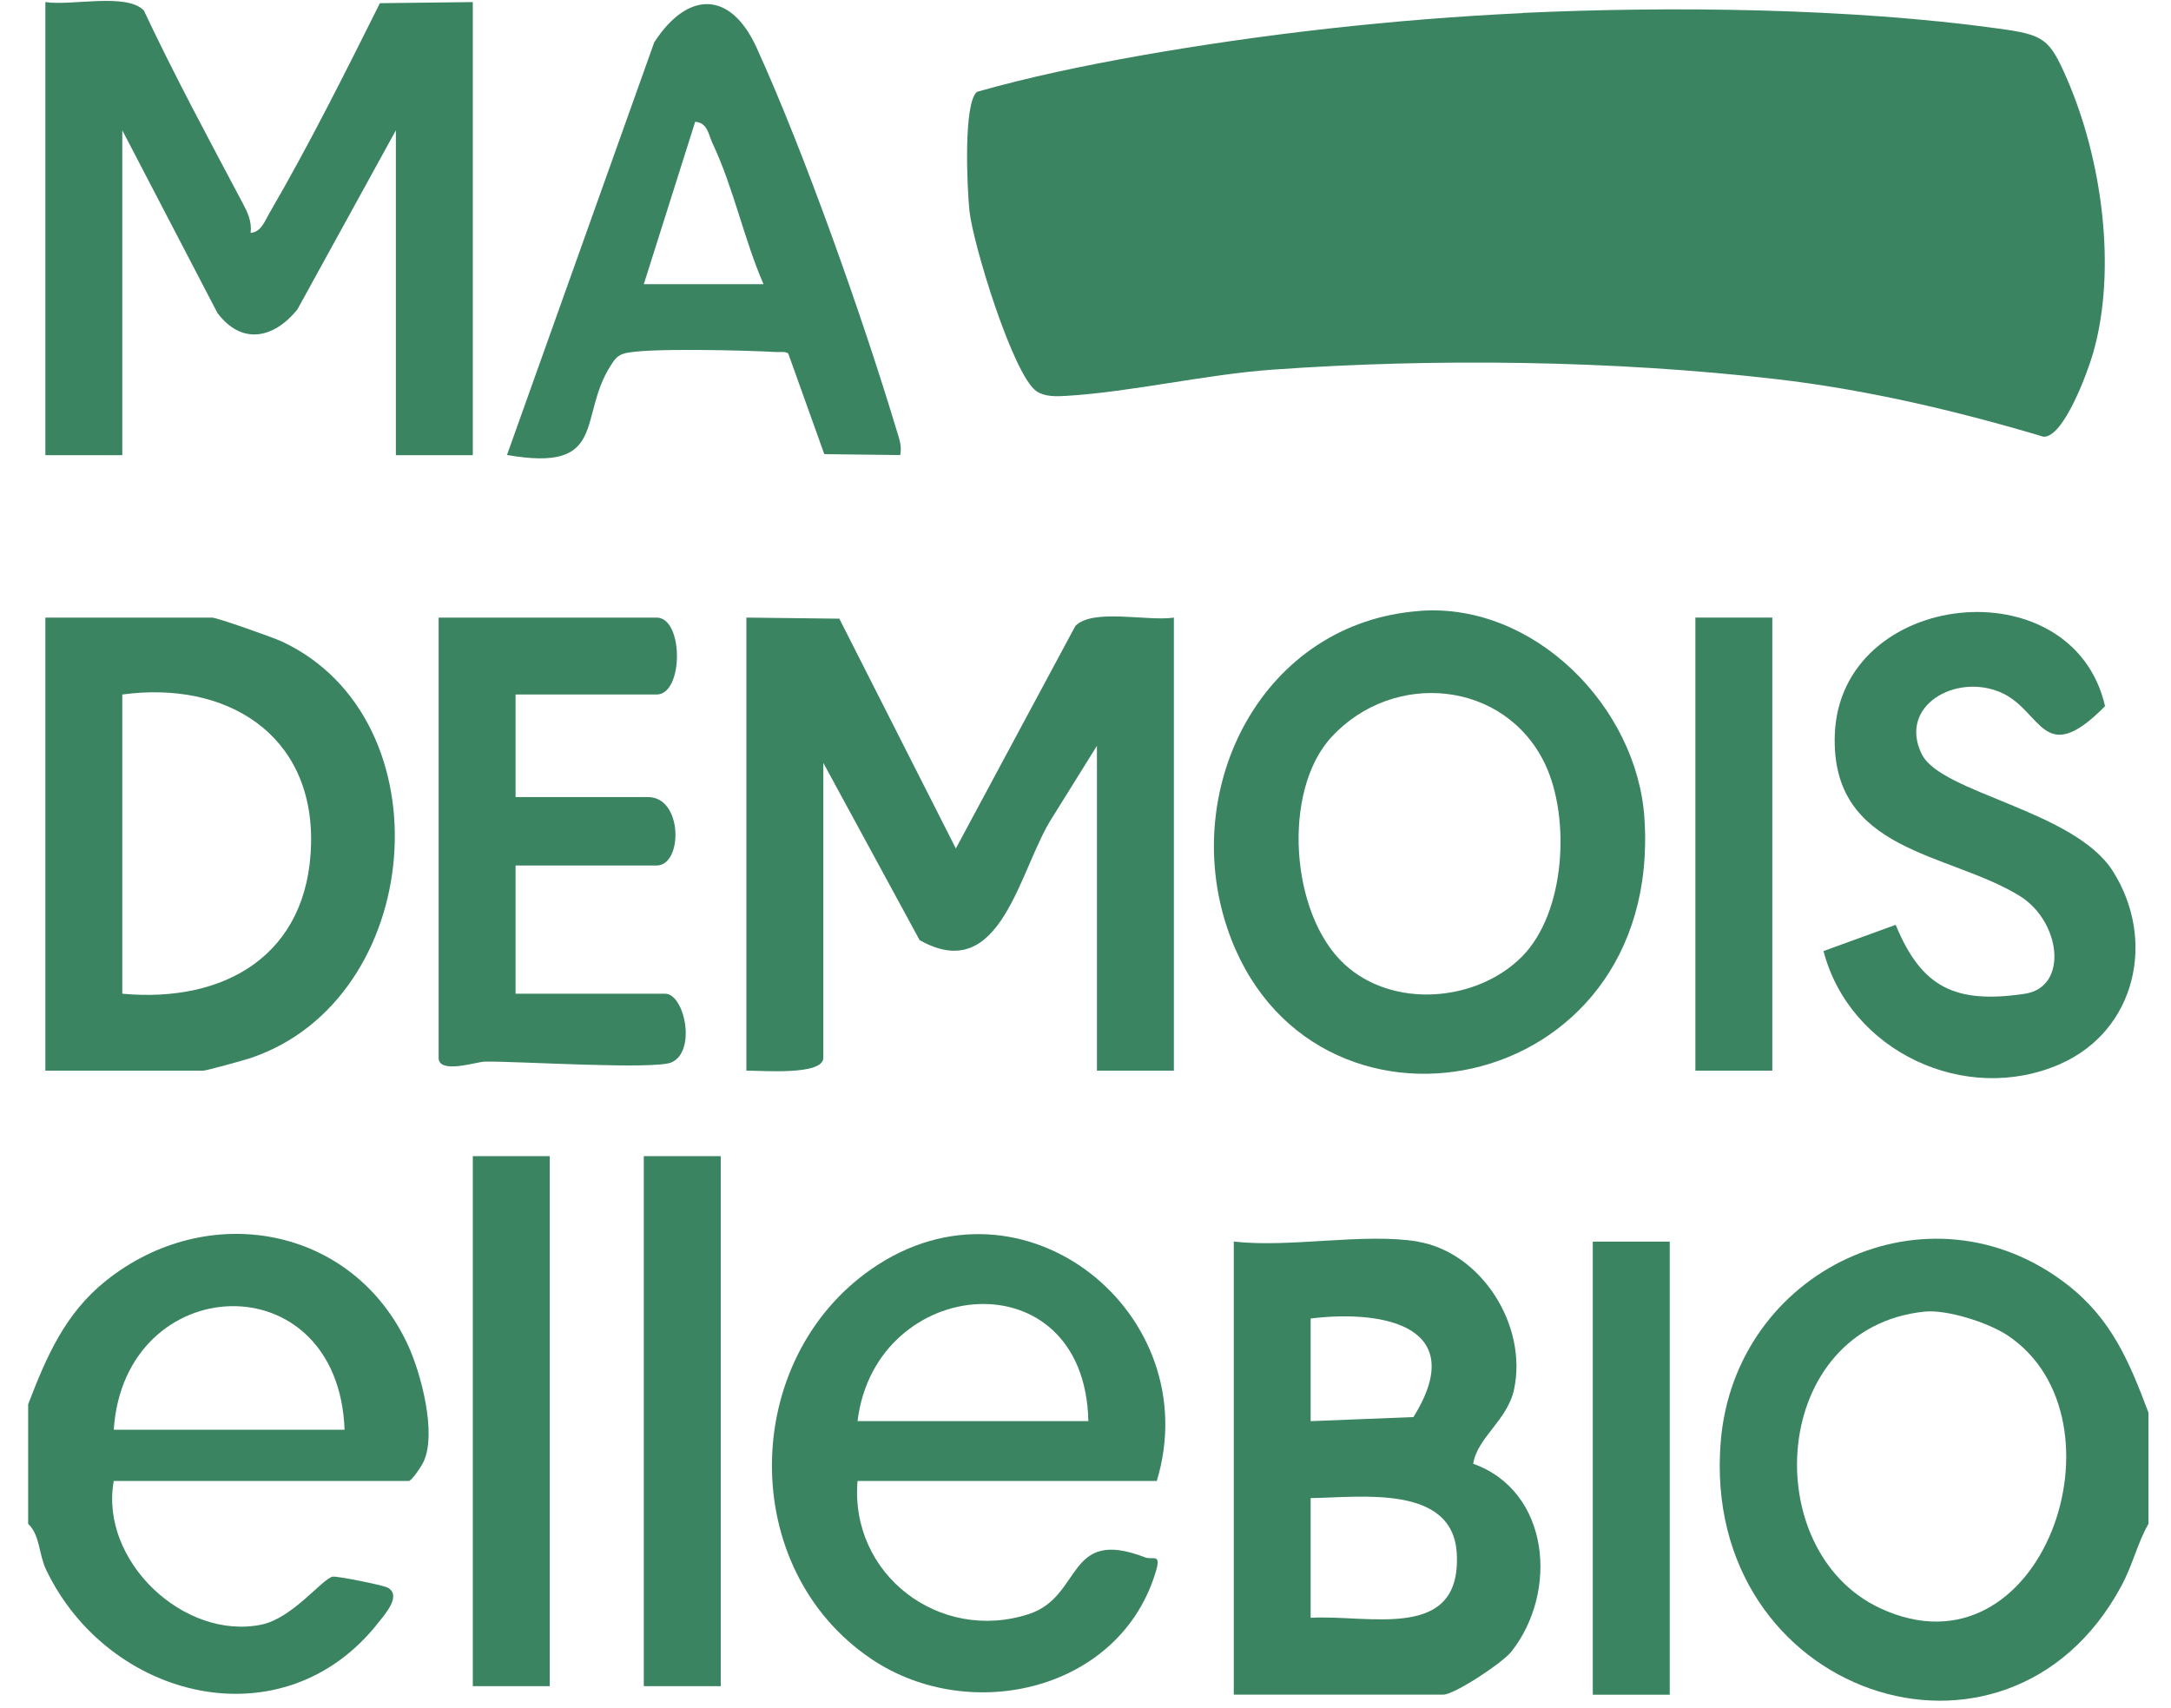 <svg xmlns="http://www.w3.org/2000/svg" fill="none" viewBox="0 0 75 59" height="59" width="75">
<path fill="#3B8461" d="M74.222 48.804V52.644C73.826 53.347 73.688 54.047 73.28 54.803C69.322 62.142 58.746 58.566 59.443 49.826C59.919 43.869 66.641 40.676 71.413 44.38C72.949 45.573 73.558 47.044 74.222 48.807V48.804ZM66.478 45.316C61.141 45.88 60.698 53.577 64.951 55.562C70.551 58.173 73.679 49.017 69.355 46.137C68.69 45.694 67.252 45.233 66.478 45.316Z"></path>
<path fill="#3B8461" d="M0.976 48.509C1.608 46.864 2.246 45.381 3.658 44.25C7.158 41.45 12.181 42.336 14.092 46.468C14.553 47.467 15.091 49.525 14.633 50.5C14.55 50.677 14.219 51.167 14.119 51.167H3.93C3.433 53.923 6.357 56.681 9.033 56.129C10.108 55.908 11.142 54.537 11.493 54.472C11.638 54.446 13.209 54.759 13.389 54.85C13.883 55.11 13.31 55.76 13.085 56.043C9.81 60.243 3.755 58.743 1.596 54.239C1.333 53.693 1.387 53.037 0.973 52.647V48.512L0.976 48.509ZM11.904 49.395C11.682 43.535 4.296 43.875 3.93 49.395H11.904Z"></path>
<path fill="#3B8461" d="M52.594 0.447C57.739 0.208 63.953 0.282 69.027 0.985C70.616 1.203 70.799 1.324 71.411 2.736C72.61 5.495 73.141 9.29 72.311 12.193C72.12 12.861 71.29 15.123 70.596 15.088C67.589 14.193 64.473 13.457 61.348 13.097C55.751 12.45 49.564 12.37 43.946 12.772C41.651 12.937 39.091 13.54 36.855 13.676C36.507 13.697 36.114 13.717 35.816 13.522C35 12.982 33.606 8.404 33.491 7.284C33.408 6.487 33.276 3.569 33.751 3.173C35.567 2.656 37.449 2.267 39.306 1.936C43.642 1.168 48.188 0.66 52.591 0.453L52.594 0.447Z"></path>
<path fill="#3B8461" d="M25.785 21.337L28.996 21.375L33.021 29.314L37.15 21.626C37.744 21.009 39.661 21.476 40.553 21.337V36.99H37.895V25.767L36.365 28.224C35.21 29.988 34.613 34.09 31.769 32.48L28.443 26.358V36.547C28.443 37.167 26.305 36.984 25.785 36.99V21.337Z"></path>
<path fill="#3B8461" d="M1.567 0.072C2.465 0.211 4.367 -0.259 4.969 0.361C6.03 2.615 7.208 4.8 8.375 7.001C8.555 7.34 8.705 7.648 8.658 8.046C9.021 8.02 9.148 7.633 9.305 7.367C10.675 5.013 11.907 2.547 13.124 0.11L16.334 0.072V15.725H13.676V4.502L10.271 10.696C9.45 11.703 8.351 11.927 7.512 10.814L4.225 4.502V15.725H1.567V0.072Z"></path>
<path fill="#3B8461" d="M48.97 42.897C51.185 43.267 52.777 45.798 52.305 48.004C52.074 49.076 51.038 49.658 50.893 50.571C53.536 51.516 53.849 54.986 52.213 57.062C51.9 57.458 50.243 58.548 49.859 58.548H42.623V42.894C44.558 43.119 47.127 42.587 48.973 42.894L48.97 42.897ZM45.278 49.1L48.831 48.958C50.751 45.863 47.889 45.236 45.278 45.553V49.1ZM45.278 55.893C47.307 55.778 50.491 56.734 50.326 53.675C50.196 51.27 46.994 51.737 45.278 51.758V55.893Z"></path>
<path fill="#3B8461" d="M49.059 21.104C53.016 20.82 56.555 24.435 56.809 28.266C57.458 38.027 45.148 40.292 42.393 32.052C40.757 27.158 43.639 21.493 49.059 21.107V21.104ZM52.57 33.059C54.088 31.541 54.26 28.242 53.371 26.387C51.989 23.505 48.146 23.141 46.002 25.46C44.283 27.318 44.569 31.579 46.445 33.313C48.117 34.858 51.005 34.624 52.57 33.059Z"></path>
<path fill="#3B8461" d="M39.962 51.167H29.625C29.353 54.392 32.457 56.775 35.55 55.762C37.407 55.154 36.823 52.75 39.552 53.804C39.82 53.908 40.113 53.657 39.944 54.247C38.739 58.412 33.523 59.611 30.115 57.325C25.466 54.206 25.57 46.982 30.118 43.836C35.34 40.224 41.711 45.393 39.962 51.17V51.167ZM37.599 49.099C37.475 43.378 30.239 44.037 29.625 49.099H37.599Z"></path>
<path fill="#3B8461" d="M1.567 36.99V21.337H7.326C7.489 21.337 9.42 22.016 9.745 22.167C15.484 24.86 14.677 34.527 8.661 36.553C8.428 36.633 7.116 36.99 7.031 36.99H1.567ZM4.225 34.332C7.79 34.663 10.655 32.976 10.746 29.166C10.838 25.356 7.808 23.505 4.225 23.995V34.332Z"></path>
<path fill="#3B8461" d="M62.996 32.858L65.489 31.952C66.39 34.149 67.58 34.684 69.943 34.335C71.473 34.111 71.198 31.834 69.772 30.953C67.308 29.435 63.233 29.456 63.386 25.371C63.575 20.362 71.603 19.515 72.722 24.397C70.563 26.585 70.554 24.544 69.122 23.924C67.559 23.245 65.563 24.391 66.393 26.062C67.063 27.406 71.659 27.997 72.991 30.097C74.5 32.477 73.788 35.602 71.18 36.757C67.899 38.207 63.9 36.323 62.996 32.861V32.858Z"></path>
<path fill="#3B8461" d="M31.102 15.722L28.476 15.69L27.23 12.21C27.123 12.137 26.97 12.169 26.834 12.163C25.856 12.107 22.226 12.004 21.544 12.219C21.302 12.296 21.213 12.45 21.086 12.648C19.958 14.431 21.012 16.331 17.515 15.719L22.601 1.463C23.747 -0.309 25.227 -0.345 26.134 1.64C27.779 5.24 29.814 11.002 30.963 14.827C31.054 15.134 31.166 15.386 31.099 15.722H31.102ZM26.376 9.818C25.691 8.235 25.348 6.504 24.61 4.939C24.474 4.653 24.447 4.239 24.016 4.207L22.241 9.818H26.376Z"></path>
<path fill="#3B8461" d="M17.811 23.995V27.539H22.389C23.597 27.539 23.594 29.902 22.684 29.902H17.811V34.332H22.979C23.641 34.332 24.069 36.302 23.207 36.701C22.634 36.967 17.905 36.662 16.759 36.677C16.464 36.68 15.153 37.126 15.153 36.547V21.337H22.684C23.62 21.337 23.62 23.995 22.684 23.995H17.811Z"></path>
<path fill="#3B8461" d="M18.992 39.944H16.334V58.255H18.992V39.944Z"></path>
<path fill="#3B8461" d="M24.899 39.944H22.241V58.255H24.899V39.944Z"></path>
<path fill="#3B8461" d="M61.227 21.337H58.569V36.99H61.227V21.337Z"></path>
<path fill="#3B8461" d="M57.683 42.897H55.025V58.551H57.683V42.897Z"></path>
</svg>
